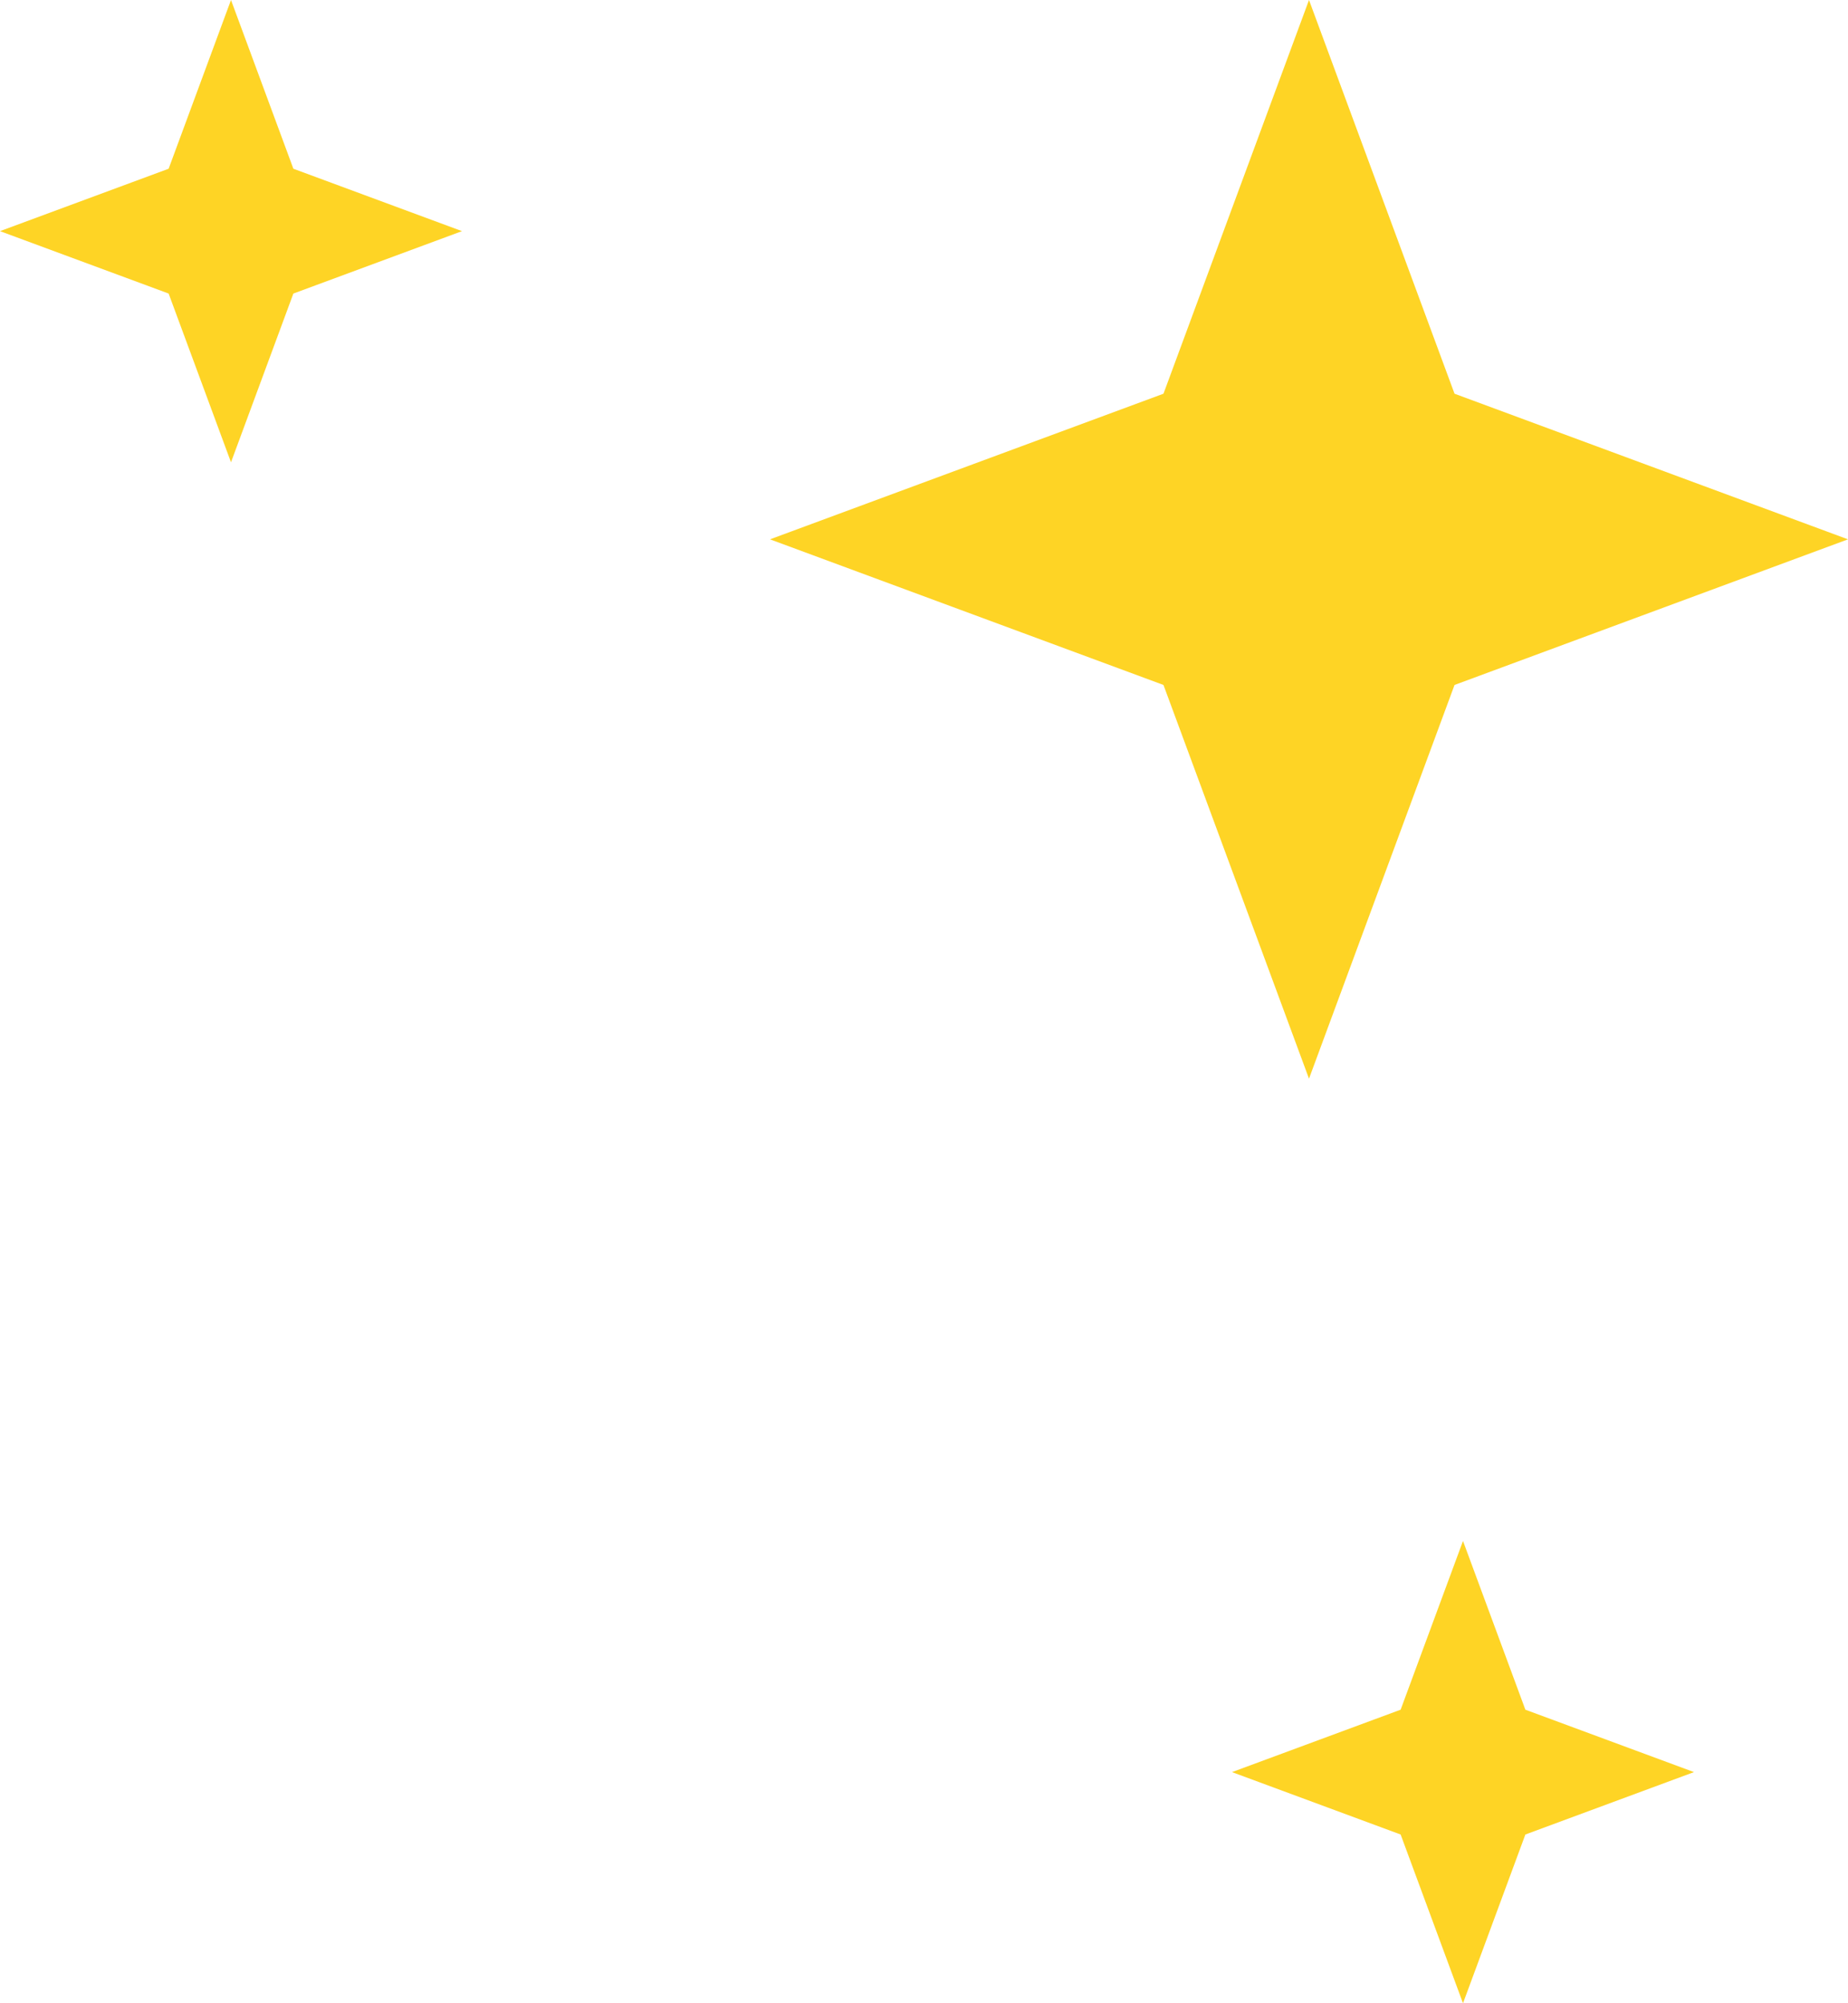 <svg width="12" height="13" viewBox="0 0 12 13" fill="none" xmlns="http://www.w3.org/2000/svg">
<path d="M8.5 0L9.445 2.555L12 3.5L9.445 4.445L8.5 7L7.555 4.445L5 3.5L7.555 2.555L8.5 0Z" fill="#FED425"/>
<path d="M1.5 0L1.905 1.095L3 1.5L1.905 1.905L1.5 3L1.095 1.905L0 1.5L1.095 1.095L1.5 0Z" fill="#FED425"/>
<path d="M9.5 10L9.905 11.095L11 11.5L9.905 11.905L9.5 13L9.095 11.905L8 11.5L9.095 11.095L9.5 10Z" fill="#FED425"/>
</svg>
